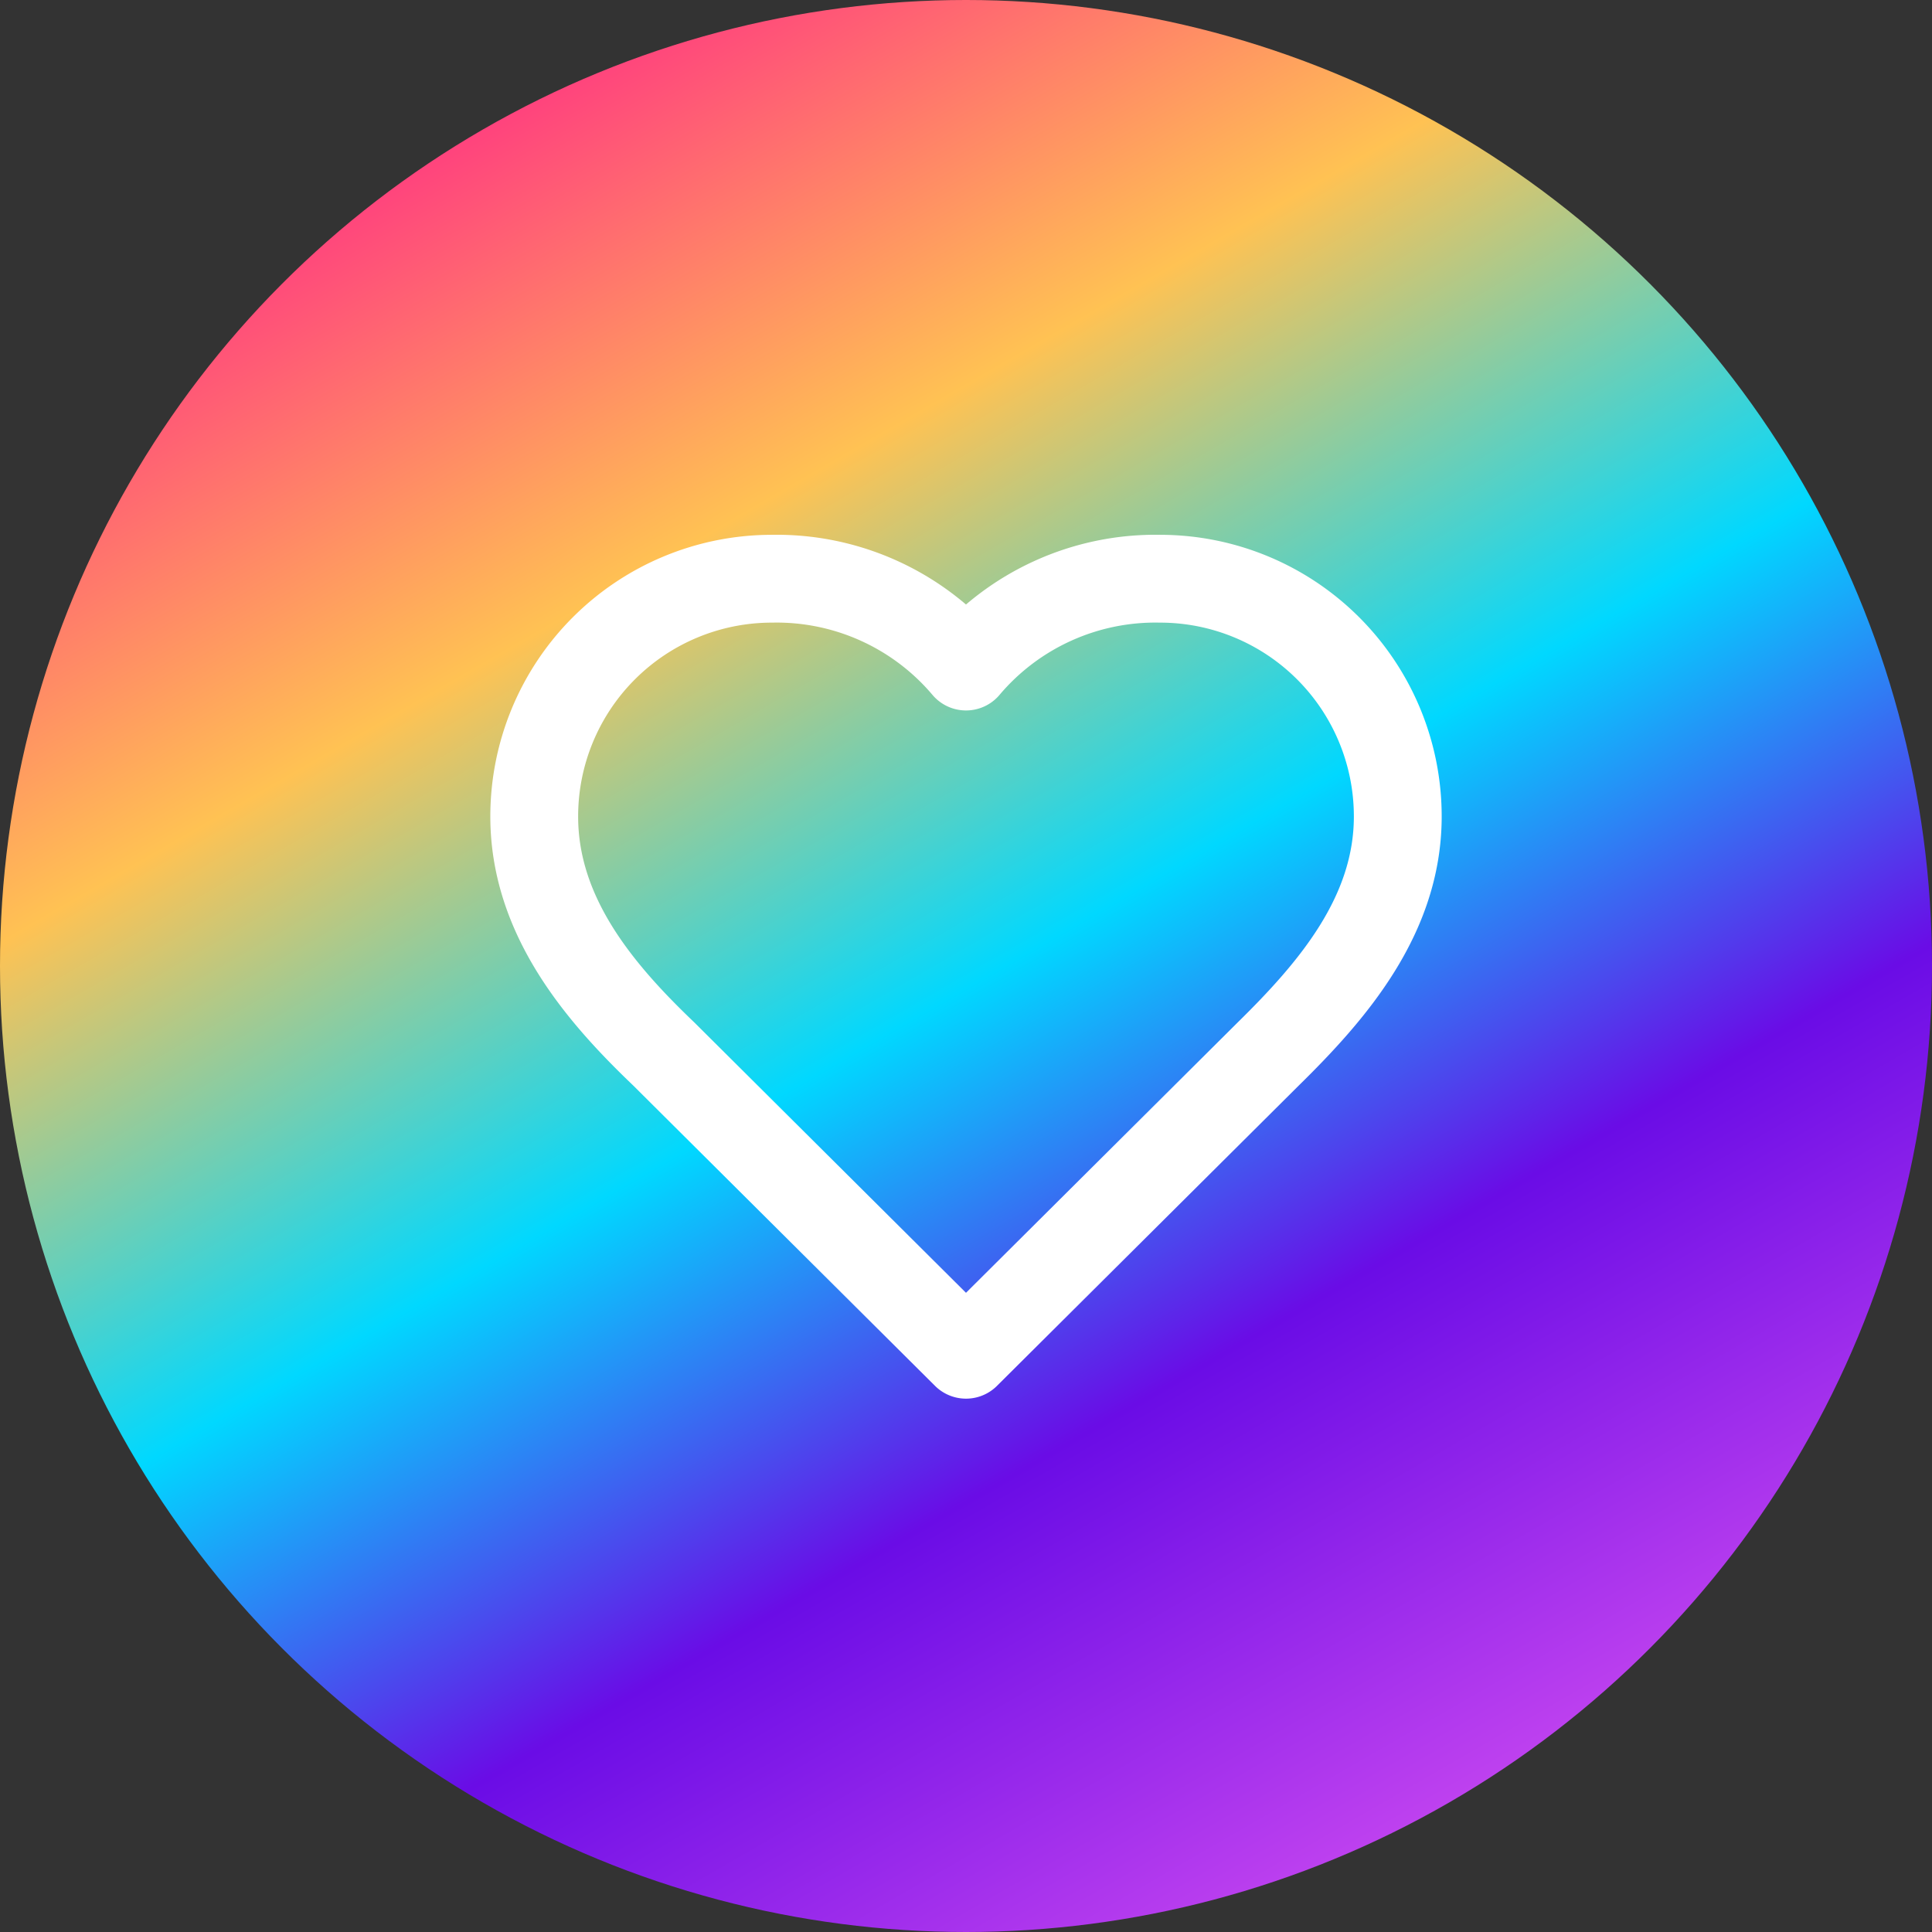 <svg xmlns="http://www.w3.org/2000/svg" xmlns:xlink="http://www.w3.org/1999/xlink" id="Layer_1" data-name="Layer 1" viewBox="0 0 66 66"><rect x="0" y="0" width="66" height="66" fill="#333333" stroke="none"/><defs><linearGradient id="linear-gradient" x1="16.5" y1="4.42" x2="49.5" y2="61.58" gradientUnits="userSpaceOnUse"><stop offset="0" stop-color="#ff437d"></stop><stop offset="0.24" stop-color="#ffc253"></stop><stop offset="0.51" stop-color="#00d8ff"></stop><stop offset="0.74" stop-color="#6a0ce6"></stop><stop offset="1" stop-color="#be41ef"></stop></linearGradient></defs><title>heart</title><circle cx="33" cy="33" r="33" style="fill:url(#linear-gradient)"></circle><path d="M43.33,36c2.19-2.15,4.42-4.73,4.42-8.11a8.12,8.12,0,0,0-8.11-8.12,8.47,8.47,0,0,0-6.64,3,8.47,8.47,0,0,0-6.64-3,8.12,8.12,0,0,0-8.11,8.12c0,3.39,2.21,6,4.42,8.11L33,46.28Z" style="fill:none;stroke:#fff;stroke-linecap:round;stroke-linejoin:round;stroke-width:3px"></path></svg>